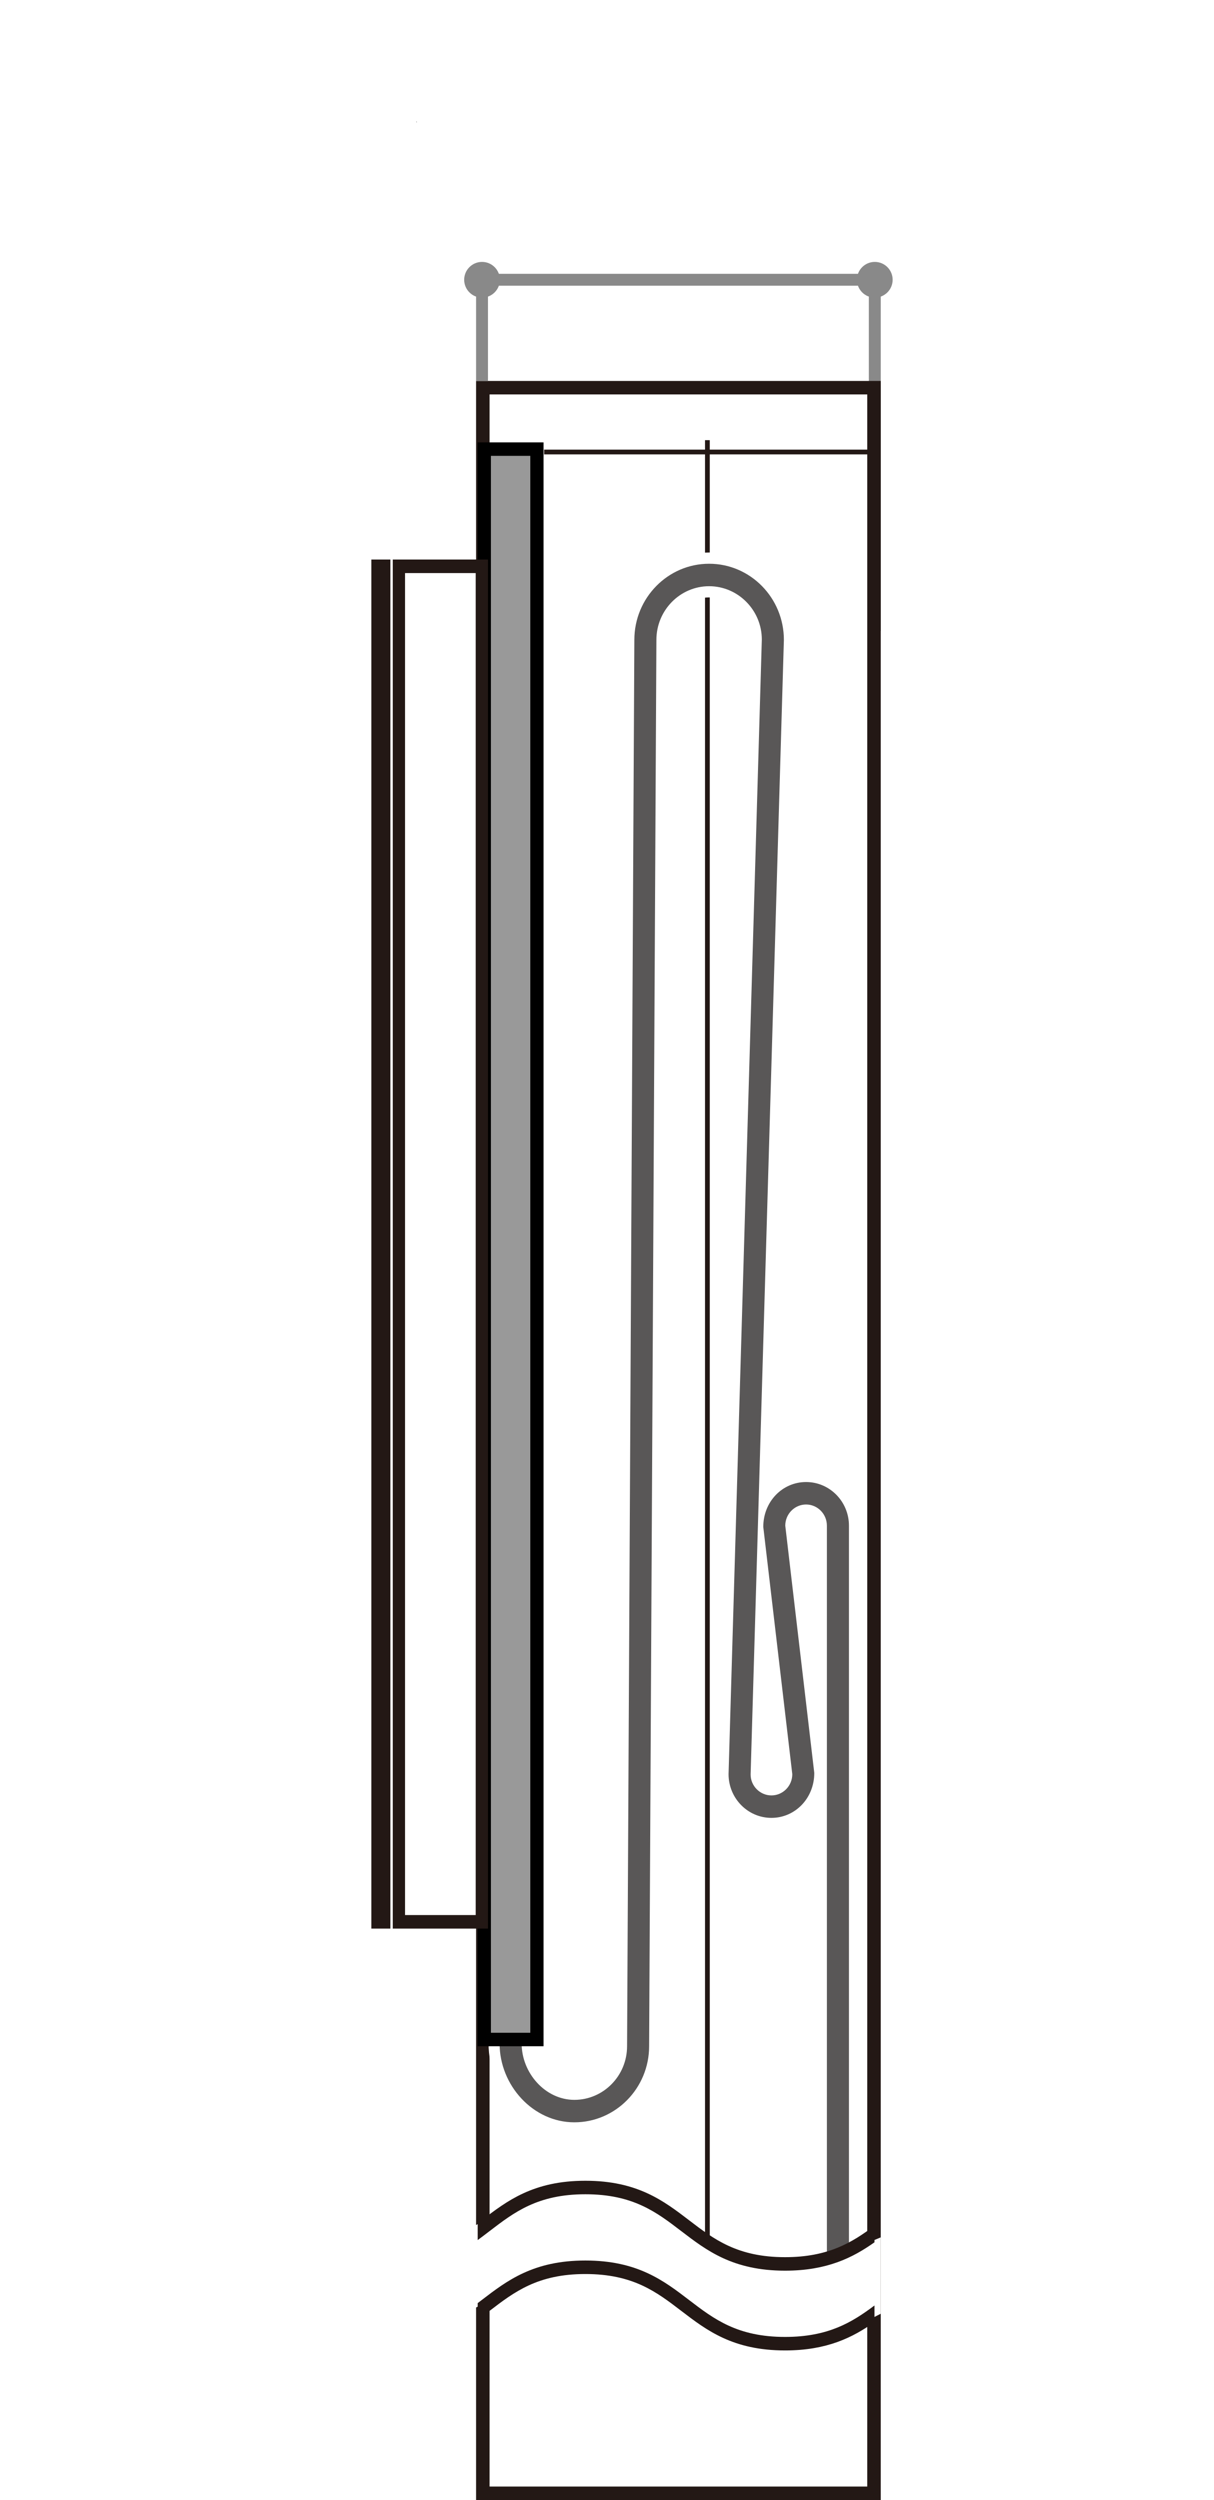 <svg width="102" height="210" viewBox="0 0 102 210" fill="none" xmlns="http://www.w3.org/2000/svg">
<rect width="102" height="210" fill="white"/>
<path d="M74 24H73V53H74V24Z" fill="#898989"/>
<path d="M73.433 32.569H40.702V209.434H73.433V32.569Z" fill="white"/>
<path d="M72.866 33.132V208.868H41.134V33.132H72.866ZM74 32H40V210H74V32Z" fill="#231815"/>
<path d="M59.435 36.973V192.124" stroke="#231815" stroke-width="0.4" stroke-miterlimit="10"/>
<path d="M69.011 192.744V128.156C69.011 127.434 68.436 126.848 67.726 126.848C67.016 126.848 66.441 127.434 66.441 128.156L68.874 148.865C68.881 150.085 68.45 151.168 67.668 151.968C66.908 152.745 65.894 153.173 64.815 153.173C62.574 153.173 60.749 151.316 60.749 149.031L63.544 53.704C63.544 51.512 61.766 49.714 59.579 49.714C57.392 49.714 55.614 51.523 55.614 53.749L55.002 171.892C55.002 175.669 51.975 178.745 48.257 178.745C44.6 178.745 41.511 175.495 41.511 171.648V171.177H44.292V171.648C44.292 173.922 46.146 175.915 48.257 175.915C50.444 175.915 52.222 174.106 52.222 171.884L52.834 53.741C52.834 49.961 55.861 46.884 59.579 46.884C63.298 46.884 66.325 49.964 66.325 53.749L64.203 126.13C64.384 125.798 64.609 125.492 64.876 125.22C65.633 124.446 66.647 124.018 67.726 124.018C69.967 124.018 71.792 125.875 71.792 128.156V192.744H69.011ZM63.529 149.075C63.529 149.757 64.12 150.343 64.815 150.343C65.525 150.343 66.104 149.753 66.104 149.031L64.044 131.506L63.529 149.075Z" fill="#595757"/>
<path d="M59.58 47.354C63.045 47.354 65.862 50.221 65.862 53.748L63.067 149.059C63.067 150.014 63.852 150.813 64.815 150.813C65.782 150.813 66.568 150.014 66.568 149.03L64.131 128.266C64.124 126.132 65.739 124.489 67.727 124.489C69.714 124.489 71.329 126.132 71.329 128.155V192.271H69.475V128.155C69.475 127.175 68.69 126.376 67.727 126.376C66.763 126.376 65.978 127.175 65.978 128.155L68.415 148.919C68.422 151.053 66.803 152.7 64.815 152.7C62.828 152.7 61.213 151.053 61.213 149.03L64.008 53.718C64.008 51.264 62.02 49.241 59.58 49.241C57.139 49.241 55.151 51.264 55.151 53.748L54.539 171.887C54.539 175.406 51.722 178.273 48.257 178.273C44.792 178.273 41.975 175.173 41.975 171.65H43.829C43.829 174.133 45.817 176.386 48.257 176.386C50.698 176.386 52.686 174.367 52.686 171.883L53.298 53.744C53.298 50.221 56.115 47.354 59.58 47.354ZM59.58 46.411C55.605 46.411 52.371 49.7 52.371 53.744L51.759 171.878C51.759 173.846 50.188 175.443 48.257 175.443C46.392 175.443 44.756 173.67 44.756 171.65V170.707H41.048V171.65C41.048 175.751 44.349 179.216 48.257 179.216C52.233 179.216 55.466 175.928 55.466 171.887L56.078 53.753C56.078 51.783 57.649 50.184 59.58 50.184C61.51 50.184 63.081 51.77 63.081 53.718L60.286 149.002C60.286 151.574 62.318 153.643 64.815 153.643C66.018 153.643 67.148 153.166 67.996 152.3C68.203 152.089 68.387 151.86 68.549 151.617V193.215H72.256V128.155C72.256 125.614 70.224 123.546 67.727 123.546C66.598 123.546 65.534 123.965 64.707 124.732L66.788 53.776C66.789 49.702 63.555 46.411 59.58 46.411ZM68.549 142.142L66.898 128.043C66.905 127.694 67.273 127.319 67.727 127.319C68.18 127.319 68.549 127.694 68.549 128.155L68.549 142.142ZM64.815 149.87C64.37 149.87 63.993 149.499 63.993 149.059L64.323 137.827L65.647 149.142C65.641 149.493 65.271 149.87 64.815 149.87Z" fill="white"/>
<path d="M32 162L32 47" stroke="#231815" stroke-width="1.6"/>
<path d="M45.111 37.728H40.693V171.315H45.111V37.728Z" fill="#999999"/>
<path d="M44.557 38.291V170.75H41.246V38.291H44.557ZM45.669 37.159H40.134V171.882H45.669V37.159Z" fill="black"/>
<path d="M41 162H33V47H41V162ZM34.032 160.862H39.968V48.138H34.032V160.862Z" fill="#231815"/>
<path d="M39.361 187.234V194.134L45.808 191.011L49.02 190.381L54.349 191.616L61.011 195.998L65.864 196.918L70.241 196.264L74 194.352V187.936L69.718 189.727L65.816 189.882L61.011 189.171L55.634 185.394L51.066 183.771L47.045 183.893L42.716 185.466L39.361 187.234Z" fill="white"/>
<path d="M73.473 188.351C71.665 189.634 69.495 190.735 65.962 190.735C61.58 190.735 59.373 189.043 57.238 187.411C55.157 185.819 53.192 184.316 49.182 184.316C45.176 184.316 43.215 185.819 41.134 187.411C40.805 187.663 40.475 187.916 40.135 188.164L40.135 186.76C40.246 186.675 40.357 186.59 40.469 186.504C42.601 184.872 44.808 183.181 49.182 183.181C53.561 183.181 55.768 184.872 57.903 186.504C59.984 188.096 61.953 189.6 65.962 189.6C69.588 189.6 71.593 188.37 73.473 186.958L73.473 188.351Z" fill="#231815"/>
<path d="M73.473 195.051C71.665 196.334 69.495 197.435 65.962 197.435C61.58 197.435 59.373 195.743 57.238 194.111C55.157 192.519 53.192 191.016 49.182 191.016C45.176 191.016 43.215 192.519 41.134 194.111C40.805 194.363 40.475 194.616 40.135 194.864L40.135 193.46C40.246 193.375 40.357 193.29 40.469 193.205C42.601 191.572 44.808 189.881 49.182 189.881C53.561 189.881 55.768 191.572 57.903 193.205C59.984 194.796 61.953 196.3 65.962 196.3C69.588 196.3 71.593 195.07 73.473 193.658L73.473 195.051Z" fill="#231815"/>
<path d="M45.718 37.968H73.153" stroke="#231815" stroke-width="0.4"/>
<path d="M41 24H40V32H41V24Z" fill="#898989"/>
<path d="M74 24L74 23L40 23L40 24L74 24Z" fill="#898989"/>
<path d="M73.5 25C74.328 25 75 24.328 75 23.5C75 22.672 74.328 22 73.5 22C72.672 22 72 22.672 72 23.5C72 24.328 72.672 25 73.5 25Z" fill="#898989"/>
<path d="M40.5 25C41.328 25 42 24.328 42 23.5C42 22.672 41.328 22 40.5 22C39.672 22 39 22.672 39 23.5C39 24.328 39.672 25 40.5 25Z" fill="#898989"/>
<mask id="path-19-outside-1_71_3234" maskUnits="userSpaceOnUse" x="17" y="4" width="72" height="16" fill="black">
<rect fill="white" x="17" y="4" width="72" height="16"/>
<path d="M26.134 8.166V7.186L24.426 7.186C24.034 7.186 23.726 7.2 23.432 7.242V6.29C23.754 6.346 23.992 6.36 24.468 6.36L26.134 6.36C26.134 5.87 26.12 5.674 26.064 5.352H27.156C27.1 5.646 27.086 5.87 27.086 6.36H29.214C29.662 6.36 29.956 6.346 30.236 6.318C30.194 6.752 30.194 6.864 30.194 7.186V8.166H30.264C30.67 8.166 30.964 8.138 31.258 8.082V9.034C30.978 8.992 30.698 8.978 30.264 8.978H30.194V10.084C30.194 10.392 30.208 10.714 30.236 10.882C29.886 10.868 29.606 10.854 29.256 10.854H27.086V11.904H29.27C29.746 11.904 30.082 11.89 30.46 11.848V12.772C30.124 12.73 29.76 12.716 29.256 12.716H27.086V13.808H29.844C30.418 13.808 30.782 13.78 31.104 13.738V14.704C30.782 14.662 30.404 14.648 29.844 14.648H27.086V14.886C27.086 15.46 27.1 15.768 27.156 16.118H26.064C26.12 15.768 26.134 15.418 26.134 14.9V14.648H23.992C23.446 14.648 23.152 14.662 22.788 14.718V13.738C23.11 13.794 23.474 13.808 24.006 13.808H26.134V12.716H24.356C23.922 12.716 23.544 12.744 23.222 12.786V11.848C23.572 11.89 23.894 11.904 24.356 11.904H26.134V10.854H24.37C23.992 10.854 23.726 10.868 23.418 10.91V9.986C23.698 10.028 23.95 10.042 24.412 10.042H26.134V8.978L23.894 8.978C23.32 8.978 22.984 8.992 22.648 9.048V8.082C22.998 8.152 23.278 8.166 23.908 8.166L26.134 8.166ZM27.086 8.166H29.256V7.186H27.086V8.166ZM27.086 8.978V10.042H29.256V8.978H27.086ZM20.926 9.986H21.738C22.354 9.986 22.55 9.972 22.788 9.944C22.746 10.154 22.746 10.154 22.69 10.756C22.55 12.072 22.144 13.542 21.612 14.676C22.116 15.278 22.718 15.726 23.376 16.006C24.202 16.356 25.406 16.538 27.002 16.538C28.444 16.538 30.04 16.468 31.37 16.356C31.16 16.846 31.132 16.944 31.048 17.462C29.956 17.49 28.332 17.518 27.184 17.518C23.964 17.518 22.606 17.07 21.164 15.516C20.59 16.454 20.142 17 19.288 17.826C19.064 17.462 18.854 17.224 18.56 16.986C19.498 16.16 19.96 15.6 20.492 14.69C20.212 14.284 20.016 13.934 19.834 13.528C19.4 12.548 19.4 12.548 19.218 12.212L20.17 11.792C20.394 12.618 20.576 13.08 20.968 13.766C21.36 12.842 21.514 12.24 21.71 10.882H20.492C20.114 10.882 19.652 10.896 19.288 10.924C20.296 9.412 20.926 8.292 21.458 7.046L19.89 7.046C19.526 7.046 19.274 7.06 18.952 7.116V6.066C19.26 6.122 19.498 6.136 19.918 6.136L21.248 6.136C21.766 6.136 22.046 6.122 22.256 6.08L22.732 6.71C22.648 6.836 22.578 6.976 22.424 7.312C22.06 8.11 21.444 9.216 20.926 9.986ZM41.1 9.048H39.21C38.58 9.048 38.146 9.062 37.782 9.118V8.04C38.188 8.096 38.566 8.11 39.21 8.11H41.52V7.032C41.52 6.388 41.492 5.926 41.422 5.478H42.626C42.57 5.94 42.556 6.444 42.556 7.032V8.11H43.158C43.732 8.11 44.082 8.082 44.46 8.026V9.132C44.096 9.076 43.704 9.048 43.158 9.048H42.556L42.598 16.51C42.612 17.476 42.318 17.7 40.988 17.7C40.526 17.7 40.12 17.686 39.476 17.644C39.434 17.252 39.35 16.93 39.21 16.566C39.924 16.664 40.372 16.706 40.932 16.706C41.436 16.706 41.562 16.636 41.562 16.37L41.548 11.736C41.548 11.078 41.548 11.078 41.604 10.056C41.128 11.092 40.68 11.82 39.994 12.702C39.224 13.696 38.426 14.452 37.138 15.432C36.914 15.082 36.704 14.844 36.396 14.592C38.538 13.192 40.036 11.428 41.1 9.048ZM36.326 9.02H35.556C36.018 10.154 36.578 10.924 37.544 11.764C37.292 12.044 37.138 12.296 36.956 12.674C36.228 11.904 35.892 11.414 35.402 10.336C35.472 11.204 35.5 11.834 35.5 12.884V16.496C35.5 17.14 35.528 17.588 35.584 17.994L34.394 17.994C34.45 17.602 34.478 17.14 34.478 16.496V13.136C34.478 12.366 34.506 11.47 34.548 10.686C34.03 12.45 33.386 13.752 32.448 14.956C32.224 14.438 32.112 14.256 31.832 13.934C32.98 12.576 33.68 11.176 34.324 9.02H33.428C32.966 9.02 32.616 9.048 32.252 9.104V8.012C32.588 8.082 32.882 8.096 33.47 8.096H34.478V6.738C34.478 6.206 34.45 5.814 34.394 5.436H35.584C35.514 5.828 35.5 6.108 35.5 6.724V8.096H36.326C36.718 8.096 37.026 8.082 37.376 8.026V9.09C37.04 9.048 36.704 9.02 36.326 9.02ZM50.139 17H48.655L53.415 7.662H48.515V6.472L54.913 6.472V7.34L50.139 17ZM56.207 16.916V15.726C56.767 15.922 57.509 16.048 58.167 16.048C59.791 16.048 60.855 15.488 60.855 13.864C60.855 12.408 59.987 11.652 58.419 11.652C57.999 11.652 57.313 11.708 56.781 11.862L56.459 11.47L56.641 6.472L61.835 6.472V7.648L57.733 7.648L57.607 10.714C57.999 10.644 58.419 10.616 58.797 10.616C61.121 10.616 62.171 11.862 62.171 13.696C62.171 15.754 60.799 17.182 58.251 17.182C57.635 17.182 56.851 17.098 56.207 16.916ZM65.284 17H63.996V9.23H65.186V9.86C65.83 9.37 66.53 9.146 67.37 9.146C68.336 9.146 69.078 9.51 69.512 10.154C70.338 9.44 71.178 9.146 72.172 9.146C73.852 9.146 74.804 10.196 74.804 11.876V17H73.516V12.044C73.516 10.7 72.774 10.196 71.85 10.196C71.052 10.196 70.436 10.504 69.89 10.98C69.96 11.26 70.002 11.554 70.002 11.876V17H68.714V12.044C68.714 10.7 67.958 10.21 67.048 10.21C66.348 10.21 65.774 10.448 65.284 10.826V17ZM77.611 17H76.323V9.23L77.513 9.23V9.86C78.157 9.37 78.857 9.146 79.697 9.146C80.663 9.146 81.405 9.51 81.839 10.154C82.665 9.44 83.505 9.146 84.499 9.146C86.179 9.146 87.131 10.196 87.131 11.876V17H85.843V12.044C85.843 10.7 85.101 10.196 84.177 10.196C83.379 10.196 82.763 10.504 82.217 10.98C82.287 11.26 82.329 11.554 82.329 11.876V17H81.041V12.044C81.041 10.7 80.285 10.21 79.375 10.21C78.675 10.21 78.101 10.448 77.611 10.826V17Z"/>
</mask>
<path d="M26.134 8.166V7.186L24.426 7.186C24.034 7.186 23.726 7.2 23.432 7.242V6.29C23.754 6.346 23.992 6.36 24.468 6.36L26.134 6.36C26.134 5.87 26.12 5.674 26.064 5.352H27.156C27.1 5.646 27.086 5.87 27.086 6.36H29.214C29.662 6.36 29.956 6.346 30.236 6.318C30.194 6.752 30.194 6.864 30.194 7.186V8.166H30.264C30.67 8.166 30.964 8.138 31.258 8.082V9.034C30.978 8.992 30.698 8.978 30.264 8.978H30.194V10.084C30.194 10.392 30.208 10.714 30.236 10.882C29.886 10.868 29.606 10.854 29.256 10.854H27.086V11.904H29.27C29.746 11.904 30.082 11.89 30.46 11.848V12.772C30.124 12.73 29.76 12.716 29.256 12.716H27.086V13.808H29.844C30.418 13.808 30.782 13.78 31.104 13.738V14.704C30.782 14.662 30.404 14.648 29.844 14.648H27.086V14.886C27.086 15.46 27.1 15.768 27.156 16.118H26.064C26.12 15.768 26.134 15.418 26.134 14.9V14.648H23.992C23.446 14.648 23.152 14.662 22.788 14.718V13.738C23.11 13.794 23.474 13.808 24.006 13.808H26.134V12.716H24.356C23.922 12.716 23.544 12.744 23.222 12.786V11.848C23.572 11.89 23.894 11.904 24.356 11.904H26.134V10.854H24.37C23.992 10.854 23.726 10.868 23.418 10.91V9.986C23.698 10.028 23.95 10.042 24.412 10.042H26.134V8.978L23.894 8.978C23.32 8.978 22.984 8.992 22.648 9.048V8.082C22.998 8.152 23.278 8.166 23.908 8.166L26.134 8.166ZM27.086 8.166H29.256V7.186H27.086V8.166ZM27.086 8.978V10.042H29.256V8.978H27.086ZM20.926 9.986H21.738C22.354 9.986 22.55 9.972 22.788 9.944C22.746 10.154 22.746 10.154 22.69 10.756C22.55 12.072 22.144 13.542 21.612 14.676C22.116 15.278 22.718 15.726 23.376 16.006C24.202 16.356 25.406 16.538 27.002 16.538C28.444 16.538 30.04 16.468 31.37 16.356C31.16 16.846 31.132 16.944 31.048 17.462C29.956 17.49 28.332 17.518 27.184 17.518C23.964 17.518 22.606 17.07 21.164 15.516C20.59 16.454 20.142 17 19.288 17.826C19.064 17.462 18.854 17.224 18.56 16.986C19.498 16.16 19.96 15.6 20.492 14.69C20.212 14.284 20.016 13.934 19.834 13.528C19.4 12.548 19.4 12.548 19.218 12.212L20.17 11.792C20.394 12.618 20.576 13.08 20.968 13.766C21.36 12.842 21.514 12.24 21.71 10.882H20.492C20.114 10.882 19.652 10.896 19.288 10.924C20.296 9.412 20.926 8.292 21.458 7.046L19.89 7.046C19.526 7.046 19.274 7.06 18.952 7.116V6.066C19.26 6.122 19.498 6.136 19.918 6.136L21.248 6.136C21.766 6.136 22.046 6.122 22.256 6.08L22.732 6.71C22.648 6.836 22.578 6.976 22.424 7.312C22.06 8.11 21.444 9.216 20.926 9.986ZM41.1 9.048H39.21C38.58 9.048 38.146 9.062 37.782 9.118V8.04C38.188 8.096 38.566 8.11 39.21 8.11H41.52V7.032C41.52 6.388 41.492 5.926 41.422 5.478H42.626C42.57 5.94 42.556 6.444 42.556 7.032V8.11H43.158C43.732 8.11 44.082 8.082 44.46 8.026V9.132C44.096 9.076 43.704 9.048 43.158 9.048H42.556L42.598 16.51C42.612 17.476 42.318 17.7 40.988 17.7C40.526 17.7 40.12 17.686 39.476 17.644C39.434 17.252 39.35 16.93 39.21 16.566C39.924 16.664 40.372 16.706 40.932 16.706C41.436 16.706 41.562 16.636 41.562 16.37L41.548 11.736C41.548 11.078 41.548 11.078 41.604 10.056C41.128 11.092 40.68 11.82 39.994 12.702C39.224 13.696 38.426 14.452 37.138 15.432C36.914 15.082 36.704 14.844 36.396 14.592C38.538 13.192 40.036 11.428 41.1 9.048ZM36.326 9.02H35.556C36.018 10.154 36.578 10.924 37.544 11.764C37.292 12.044 37.138 12.296 36.956 12.674C36.228 11.904 35.892 11.414 35.402 10.336C35.472 11.204 35.5 11.834 35.5 12.884V16.496C35.5 17.14 35.528 17.588 35.584 17.994L34.394 17.994C34.45 17.602 34.478 17.14 34.478 16.496V13.136C34.478 12.366 34.506 11.47 34.548 10.686C34.03 12.45 33.386 13.752 32.448 14.956C32.224 14.438 32.112 14.256 31.832 13.934C32.98 12.576 33.68 11.176 34.324 9.02H33.428C32.966 9.02 32.616 9.048 32.252 9.104V8.012C32.588 8.082 32.882 8.096 33.47 8.096H34.478V6.738C34.478 6.206 34.45 5.814 34.394 5.436H35.584C35.514 5.828 35.5 6.108 35.5 6.724V8.096H36.326C36.718 8.096 37.026 8.082 37.376 8.026V9.09C37.04 9.048 36.704 9.02 36.326 9.02ZM50.139 17H48.655L53.415 7.662H48.515V6.472L54.913 6.472V7.34L50.139 17ZM56.207 16.916V15.726C56.767 15.922 57.509 16.048 58.167 16.048C59.791 16.048 60.855 15.488 60.855 13.864C60.855 12.408 59.987 11.652 58.419 11.652C57.999 11.652 57.313 11.708 56.781 11.862L56.459 11.47L56.641 6.472L61.835 6.472V7.648L57.733 7.648L57.607 10.714C57.999 10.644 58.419 10.616 58.797 10.616C61.121 10.616 62.171 11.862 62.171 13.696C62.171 15.754 60.799 17.182 58.251 17.182C57.635 17.182 56.851 17.098 56.207 16.916ZM65.284 17H63.996V9.23H65.186V9.86C65.83 9.37 66.53 9.146 67.37 9.146C68.336 9.146 69.078 9.51 69.512 10.154C70.338 9.44 71.178 9.146 72.172 9.146C73.852 9.146 74.804 10.196 74.804 11.876V17H73.516V12.044C73.516 10.7 72.774 10.196 71.85 10.196C71.052 10.196 70.436 10.504 69.89 10.98C69.96 11.26 70.002 11.554 70.002 11.876V17H68.714V12.044C68.714 10.7 67.958 10.21 67.048 10.21C66.348 10.21 65.774 10.448 65.284 10.826V17ZM77.611 17H76.323V9.23L77.513 9.23V9.86C78.157 9.37 78.857 9.146 79.697 9.146C80.663 9.146 81.405 9.51 81.839 10.154C82.665 9.44 83.505 9.146 84.499 9.146C86.179 9.146 87.131 10.196 87.131 11.876V17H85.843V12.044C85.843 10.7 85.101 10.196 84.177 10.196C83.379 10.196 82.763 10.504 82.217 10.98C82.287 11.26 82.329 11.554 82.329 11.876V17H81.041V12.044C81.041 10.7 80.285 10.21 79.375 10.21C78.675 10.21 78.101 10.448 77.611 10.826V17Z" fill="#464646"/>
<path d="M26.134 8.166V9.166H27.134V8.166H26.134ZM26.134 7.186H27.134V6.186L26.134 6.186V7.186ZM23.432 7.242H22.432V8.395L23.573 8.232L23.432 7.242ZM23.432 6.29L23.603 5.305L22.432 5.101V6.29H23.432ZM26.134 6.36V7.36H27.134V6.36H26.134ZM26.064 5.352V4.352L24.875 4.352L25.079 5.523L26.064 5.352ZM27.156 5.352L28.138 5.539L28.364 4.352H27.156V5.352ZM27.086 6.36L26.086 6.36V7.36H27.086V6.36ZM30.236 6.318L31.231 6.414L31.349 5.202L30.137 5.323L30.236 6.318ZM30.194 8.166H29.194V9.166H30.194V8.166ZM31.258 8.082H32.258V6.874L31.071 7.1L31.258 8.082ZM31.258 9.034L31.11 10.023L32.258 10.195V9.034H31.258ZM30.194 8.978V7.978H29.194V8.978H30.194ZM30.236 10.882L30.196 11.881L31.424 11.93L31.222 10.718L30.236 10.882ZM27.086 10.854V9.854H26.086V10.854L27.086 10.854ZM27.086 11.904L26.086 11.904V12.904L27.086 12.904V11.904ZM30.46 11.848H31.46V10.731L30.35 10.854L30.46 11.848ZM30.46 12.772L30.336 13.764L31.46 13.905V12.772H30.46ZM27.086 12.716V11.716L26.086 11.716V12.716L27.086 12.716ZM27.086 13.808L26.086 13.808V14.808H27.086V13.808ZM31.104 13.738L32.104 13.738V12.599L30.975 12.746L31.104 13.738ZM31.104 14.704L30.975 15.696L32.104 15.843V14.704H31.104ZM27.086 14.648V13.648L26.086 13.648V14.648H27.086ZM27.156 16.118V17.118H28.329L28.143 15.96L27.156 16.118ZM26.064 16.118L25.077 15.96L24.891 17.118H26.064V16.118ZM26.134 14.648H27.134V13.648L26.134 13.648V14.648ZM22.788 14.718H21.788V15.884L22.94 15.706L22.788 14.718ZM22.788 13.738L22.959 12.753L21.788 12.549V13.738H22.788ZM26.134 13.808V14.808H27.134V13.808L26.134 13.808ZM26.134 12.716L27.134 12.716V11.716L26.134 11.716V12.716ZM23.222 12.786H22.222V13.925L23.351 13.778L23.222 12.786ZM23.222 11.848L23.341 10.855L22.222 10.721V11.848H23.222ZM26.134 11.904V12.904L27.134 12.904V11.904L26.134 11.904ZM26.134 10.854L27.134 10.854V9.854H26.134V10.854ZM23.418 10.91H22.418V12.056L23.553 11.901L23.418 10.91ZM23.418 9.986L23.566 8.997L22.418 8.825V9.986H23.418ZM26.134 10.042V11.042L27.134 11.042V10.042L26.134 10.042ZM26.134 8.978H27.134V7.978H26.134V8.978ZM22.648 9.048H21.648V10.229L22.812 10.034L22.648 9.048ZM22.648 8.082L22.844 7.101L21.648 6.862V8.082H22.648ZM27.086 8.166H26.086V9.166H27.086V8.166ZM29.256 8.166V9.166H30.256V8.166H29.256ZM29.256 7.186H30.256V6.186H29.256V7.186ZM27.086 7.186V6.186L26.086 6.186V7.186H27.086ZM27.086 8.978V7.978H26.086V8.978H27.086ZM27.086 10.042L26.086 10.042V11.042L27.086 11.042V10.042ZM29.256 10.042V11.042H30.256V10.042H29.256ZM29.256 8.978H30.256V7.978H29.256V8.978ZM20.926 9.986L20.096 9.428L19.048 10.986H20.926V9.986ZM22.788 9.944L23.769 10.14L24.039 8.79L22.671 8.951L22.788 9.944ZM22.69 10.756L23.684 10.862L23.686 10.849L22.69 10.756ZM21.612 14.676L20.707 14.251L20.436 14.829L20.845 15.318L21.612 14.676ZM23.376 16.006L22.984 16.926L22.986 16.927L23.376 16.006ZM31.37 16.356L32.289 16.75L32.945 15.22L31.286 15.36L31.37 16.356ZM31.048 17.462L31.074 18.462L31.902 18.44L32.035 17.622L31.048 17.462ZM21.164 15.516L21.897 14.836L21 13.869L20.311 14.994L21.164 15.516ZM19.288 17.826L18.436 18.35L19.089 19.41L19.983 18.545L19.288 17.826ZM18.56 16.986L17.899 16.235L17.01 17.018L17.931 17.763L18.56 16.986ZM20.492 14.69L21.355 15.195L21.676 14.646L21.315 14.122L20.492 14.69ZM19.834 13.528L18.92 13.933L18.922 13.937L19.834 13.528ZM19.218 12.212L18.814 11.297L17.822 11.735L18.339 12.688L19.218 12.212ZM20.17 11.792L21.135 11.53L20.831 10.408L19.766 10.877L20.17 11.792ZM20.968 13.766L20.1 14.262L21.101 16.014L21.889 14.156L20.968 13.766ZM21.71 10.882L22.7 11.025L22.865 9.882H21.71V10.882ZM19.288 10.924L18.456 10.369L17.316 12.079L19.365 11.921L19.288 10.924ZM21.458 7.046L22.378 7.439L22.972 6.046H21.458V7.046ZM18.952 7.116H17.952V8.305L19.123 8.101L18.952 7.116ZM18.952 6.066L19.131 5.082L17.952 4.868V6.066H18.952ZM22.256 6.08L23.054 5.477L22.675 4.976L22.06 5.099L22.256 6.08ZM22.732 6.71L23.564 7.265L23.958 6.674L23.53 6.107L22.732 6.71ZM22.424 7.312L21.515 6.895L21.514 6.897L22.424 7.312ZM27.134 8.166V7.186L25.134 7.186V8.166H27.134ZM26.134 6.186H24.426V8.186L26.134 8.186V6.186ZM24.426 6.186C24.012 6.186 23.651 6.2 23.291 6.252L23.573 8.232C23.8 8.2 24.055 8.186 24.426 8.186V6.186ZM24.432 7.242V6.29H22.432V7.242H24.432ZM23.261 7.275C23.663 7.345 23.965 7.36 24.468 7.36V5.36C24.019 5.36 23.845 5.347 23.603 5.305L23.261 7.275ZM24.468 7.36L26.134 7.36V5.36L24.468 5.36V7.36ZM27.134 6.36C27.134 5.837 27.119 5.579 27.049 5.181L25.079 5.523C25.122 5.769 25.134 5.903 25.134 6.36L27.134 6.36ZM26.064 6.352L27.156 6.352V4.352H26.064V6.352ZM26.174 5.165C26.1 5.55 26.086 5.847 26.086 6.36L28.086 6.36C28.086 5.893 28.1 5.742 28.138 5.539L26.174 5.165ZM27.086 7.36H29.214V5.36H27.086V7.36ZM29.214 7.36C29.685 7.36 30.013 7.345 30.335 7.313L30.137 5.323C29.899 5.347 29.639 5.36 29.214 5.36V7.36ZM29.241 6.222C29.195 6.694 29.194 6.839 29.194 7.186H31.194C31.194 6.889 31.193 6.81 31.231 6.414L29.241 6.222ZM29.194 7.186V8.166H31.194V7.186H29.194ZM30.194 9.166H30.264V7.166H30.194V9.166ZM30.264 9.166C30.723 9.166 31.08 9.134 31.445 9.064L31.071 7.1C30.848 7.142 30.617 7.166 30.264 7.166V9.166ZM30.258 8.082V9.034H32.258V8.082H30.258ZM31.406 8.045C31.055 7.992 30.718 7.978 30.264 7.978V9.978C30.678 9.978 30.901 9.992 31.11 10.023L31.406 8.045ZM30.264 7.978H30.194V9.978H30.264V7.978ZM29.194 8.978V10.084H31.194V8.978H29.194ZM29.194 10.084C29.194 10.395 29.207 10.79 29.25 11.046L31.222 10.718C31.209 10.639 31.194 10.389 31.194 10.084H29.194ZM30.276 9.883C29.936 9.869 29.631 9.854 29.256 9.854V11.854C29.581 11.854 29.836 11.867 30.196 11.881L30.276 9.883ZM29.256 9.854H27.086V11.854H29.256V9.854ZM26.086 10.854V11.904L28.086 11.904V10.854L26.086 10.854ZM27.086 12.904H29.27V10.904H27.086V12.904ZM29.27 12.904C29.769 12.904 30.144 12.889 30.57 12.842L30.35 10.854C30.02 10.891 29.723 10.904 29.27 10.904V12.904ZM29.46 11.848V12.772H31.46V11.848H29.46ZM30.584 11.78C30.187 11.73 29.775 11.716 29.256 11.716V13.716C29.745 13.716 30.061 13.73 30.336 13.764L30.584 11.78ZM29.256 11.716H27.086V13.716H29.256V11.716ZM26.086 12.716V13.808L28.086 13.808V12.716L26.086 12.716ZM27.086 14.808H29.844V12.808H27.086V14.808ZM29.844 14.808C30.455 14.808 30.863 14.778 31.233 14.73L30.975 12.746C30.701 12.782 30.381 12.808 29.844 12.808V14.808ZM30.104 13.738V14.704H32.104V13.738L30.104 13.738ZM31.233 13.712C30.844 13.662 30.413 13.648 29.844 13.648V15.648C30.395 15.648 30.72 15.662 30.975 15.696L31.233 13.712ZM29.844 13.648H27.086V15.648H29.844V13.648ZM26.086 14.648V14.886H28.086V14.648H26.086ZM26.086 14.886C26.086 15.475 26.1 15.846 26.169 16.276L28.143 15.96C28.1 15.69 28.086 15.445 28.086 14.886H26.086ZM27.156 15.118H26.064V17.118H27.156V15.118ZM27.051 16.276C27.12 15.845 27.134 15.431 27.134 14.9H25.134C25.134 15.405 25.12 15.691 25.077 15.96L27.051 16.276ZM27.134 14.9V14.648H25.134V14.9H27.134ZM26.134 13.648H23.992V15.648H26.134V13.648ZM23.992 13.648C23.426 13.648 23.073 13.662 22.636 13.73L22.94 15.706C23.23 15.662 23.466 15.648 23.992 15.648V13.648ZM23.788 14.718V13.738H21.788V14.718L23.788 14.718ZM22.617 14.723C23.03 14.795 23.469 14.808 24.006 14.808V12.808C23.479 12.808 23.189 12.793 22.959 12.753L22.617 14.723ZM24.006 14.808H26.134V12.808H24.006V14.808ZM27.134 13.808V12.716L25.134 12.716V13.808L27.134 13.808ZM26.134 11.716H24.356V13.716H26.134V11.716ZM24.356 11.716C23.879 11.716 23.458 11.747 23.093 11.794L23.351 13.778C23.63 13.741 23.965 13.716 24.356 13.716V11.716ZM24.222 12.786V11.848H22.222V12.786H24.222ZM23.103 12.841C23.506 12.889 23.871 12.904 24.356 12.904V10.904C23.917 10.904 23.638 10.891 23.341 10.855L23.103 12.841ZM24.356 12.904H26.134V10.904H24.356V12.904ZM27.134 11.904V10.854L25.134 10.854V11.904L27.134 11.904ZM26.134 9.854L24.37 9.854V11.854H26.134V9.854ZM24.37 9.854C23.962 9.854 23.648 9.869 23.283 9.919L23.553 11.901C23.804 11.867 24.022 11.854 24.37 11.854V9.854ZM24.418 10.91V9.986H22.418V10.91H24.418ZM23.27 10.975C23.62 11.027 23.928 11.042 24.412 11.042V9.042C23.972 9.042 23.776 9.029 23.566 8.997L23.27 10.975ZM24.412 11.042H26.134V9.042L24.412 9.042V11.042ZM27.134 10.042V8.978H25.134V10.042L27.134 10.042ZM26.134 7.978L23.894 7.978V9.978L26.134 9.978V7.978ZM23.894 7.978C23.311 7.978 22.906 7.991 22.484 8.062L22.812 10.034C23.062 9.993 23.328 9.978 23.894 9.978V7.978ZM23.648 9.048V8.082H21.648V9.048H23.648ZM22.452 9.063C22.904 9.153 23.268 9.166 23.908 9.166V7.166C23.288 7.166 23.092 7.151 22.844 7.101L22.452 9.063ZM23.908 9.166L26.134 9.166V7.166L23.908 7.166V9.166ZM27.086 9.166H29.256V7.166H27.086V9.166ZM30.256 8.166V7.186H28.256V8.166H30.256ZM29.256 6.186H27.086V8.186H29.256V6.186ZM26.086 7.186V8.166H28.086V7.186H26.086ZM26.086 8.978V10.042L28.086 10.042V8.978H26.086ZM27.086 11.042H29.256V9.042H27.086V11.042ZM30.256 10.042V8.978H28.256V10.042H30.256ZM29.256 7.978H27.086V9.978H29.256V7.978ZM20.926 10.986H21.738V8.986H20.926V10.986ZM21.738 10.986C22.373 10.986 22.612 10.972 22.905 10.937L22.671 8.951C22.488 8.972 22.335 8.986 21.738 8.986V10.986ZM21.807 9.748C21.754 10.017 21.75 10.068 21.694 10.663L23.686 10.849C23.715 10.539 23.727 10.407 23.737 10.323C23.744 10.262 23.748 10.241 23.769 10.14L21.807 9.748ZM21.696 10.65C21.567 11.861 21.189 13.222 20.707 14.251L22.517 15.101C23.099 13.862 23.533 12.283 23.684 10.862L21.696 10.65ZM20.845 15.318C21.445 16.034 22.173 16.581 22.984 16.926L23.768 15.086C23.263 14.871 22.787 14.522 22.379 14.034L20.845 15.318ZM22.986 16.927C23.994 17.354 25.355 17.538 27.002 17.538V15.538C25.457 15.538 24.41 15.358 23.766 15.085L22.986 16.927ZM27.002 17.538C28.472 17.538 30.096 17.467 31.454 17.352L31.286 15.36C29.984 15.469 28.416 15.538 27.002 15.538V17.538ZM30.451 15.962C30.347 16.205 30.264 16.403 30.201 16.619C30.139 16.836 30.102 17.046 30.061 17.302L32.035 17.622C32.078 17.36 32.097 17.262 32.122 17.178C32.147 17.093 32.183 16.997 32.289 16.75L30.451 15.962ZM31.022 16.462C29.935 16.49 28.32 16.518 27.184 16.518V18.518C28.343 18.518 29.977 18.49 31.074 18.462L31.022 16.462ZM27.184 16.518C25.602 16.518 24.588 16.405 23.822 16.151C23.095 15.909 22.532 15.52 21.897 14.836L20.431 16.196C21.238 17.066 22.075 17.678 23.192 18.049C24.271 18.407 25.546 18.518 27.184 18.518V16.518ZM20.311 14.994C19.786 15.852 19.393 16.333 18.593 17.107L19.983 18.545C20.89 17.667 21.394 17.056 22.017 16.038L20.311 14.994ZM20.14 17.302C19.86 16.847 19.576 16.522 19.189 16.209L17.931 17.763C18.132 17.926 18.268 18.077 18.436 18.35L20.14 17.302ZM19.221 17.736C20.23 16.848 20.764 16.207 21.355 15.195L19.629 14.185C19.156 14.993 18.766 15.472 17.899 16.235L19.221 17.736ZM21.315 14.122C21.069 13.765 20.903 13.468 20.747 13.119L18.922 13.937C19.129 14.4 19.355 14.803 19.669 15.258L21.315 14.122ZM20.748 13.123C20.316 12.147 20.301 12.112 20.097 11.736L18.339 12.688C18.499 12.984 18.484 12.949 18.92 13.933L20.748 13.123ZM19.622 13.127L20.574 12.707L19.766 10.877L18.814 11.297L19.622 13.127ZM19.205 12.054C19.448 12.949 19.66 13.492 20.1 14.262L21.836 13.27C21.492 12.668 21.34 12.287 21.135 11.53L19.205 12.054ZM21.889 14.156C22.324 13.13 22.496 12.438 22.7 11.025L20.72 10.739C20.532 12.042 20.396 12.554 20.047 13.376L21.889 14.156ZM21.71 9.882H20.492V11.882H21.71V9.882ZM20.492 9.882C20.095 9.882 19.607 9.897 19.211 9.927L19.365 11.921C19.697 11.896 20.133 11.882 20.492 11.882V9.882ZM20.12 11.479C21.15 9.933 21.814 8.758 22.378 7.439L20.538 6.653C20.038 7.826 19.442 8.891 18.456 10.369L20.12 11.479ZM21.458 6.046L19.89 6.046V8.046H21.458V6.046ZM19.89 6.046C19.491 6.046 19.178 6.062 18.781 6.131L19.123 8.101C19.37 8.058 19.561 8.046 19.89 8.046V6.046ZM19.952 7.116V6.066H17.952V7.116H19.952ZM18.773 7.05C19.164 7.121 19.468 7.136 19.918 7.136V5.136C19.528 5.136 19.356 5.123 19.131 5.082L18.773 7.05ZM19.918 7.136H21.248V5.136L19.918 5.136V7.136ZM21.248 7.136C21.759 7.136 22.132 7.125 22.452 7.061L22.06 5.099C21.96 5.119 21.773 5.136 21.248 5.136V7.136ZM21.458 6.683L21.934 7.313L23.53 6.107L23.054 5.477L21.458 6.683ZM21.9 6.155C21.765 6.357 21.665 6.568 21.515 6.895L23.333 7.729C23.491 7.384 23.531 7.315 23.564 7.265L21.9 6.155ZM21.514 6.897C21.173 7.645 20.584 8.703 20.096 9.428L21.756 10.544C22.304 9.729 22.947 8.575 23.334 7.727L21.514 6.897ZM41.1 9.048L42.013 9.456L42.642 8.048H41.1V9.048ZM37.782 9.118H36.782V10.284L37.934 10.106L37.782 9.118ZM37.782 8.04L37.919 7.049L36.782 6.893V8.04H37.782ZM41.52 8.11V9.11H42.52V8.11H41.52ZM41.422 5.478V4.478H40.254L40.434 5.632L41.422 5.478ZM42.626 5.478L43.619 5.598L43.755 4.478L42.626 4.478V5.478ZM42.556 8.11H41.556V9.11H42.556V8.11ZM44.46 8.026H45.46V6.867L44.313 7.037L44.46 8.026ZM44.46 9.132L44.308 10.12L45.46 10.298V9.132H44.46ZM42.556 9.048V8.048H41.55L41.556 9.054L42.556 9.048ZM42.598 16.51L41.598 16.516L41.598 16.524L42.598 16.51ZM39.476 17.644L38.482 17.75L38.571 18.587L39.411 18.642L39.476 17.644ZM39.21 16.566L39.346 15.575L37.669 15.345L38.277 16.925L39.21 16.566ZM41.562 16.37L42.562 16.37L42.562 16.367L41.562 16.37ZM41.548 11.736L40.548 11.736L40.548 11.739L41.548 11.736ZM41.604 10.056L42.602 10.111L40.695 9.639L41.604 10.056ZM39.994 12.702L39.205 12.088L39.203 12.09L39.994 12.702ZM37.138 15.432L36.296 15.971L36.88 16.885L37.743 16.228L37.138 15.432ZM36.396 14.592L35.849 13.755L34.706 14.502L35.763 15.366L36.396 14.592ZM35.556 9.02V8.02H34.069L34.63 9.397L35.556 9.02ZM37.544 11.764L38.287 12.433L38.968 11.677L38.2 11.009L37.544 11.764ZM36.956 12.674L36.229 13.361L37.227 14.416L37.857 13.108L36.956 12.674ZM35.402 10.336L36.312 9.922L34.405 10.416L35.402 10.336ZM35.584 17.994V18.994H36.731L36.575 17.857L35.584 17.994ZM34.394 17.994L33.404 17.853L33.241 18.994H34.394V17.994ZM34.548 10.686L35.547 10.739L33.589 10.404L34.548 10.686ZM32.448 14.956L31.53 15.353L32.2 16.902L33.237 15.571L32.448 14.956ZM31.832 13.934L31.068 13.288L30.515 13.943L31.077 14.59L31.832 13.934ZM34.324 9.02L35.282 9.306L35.666 8.02H34.324V9.02ZM32.252 9.104H31.252V10.27L32.404 10.092L32.252 9.104ZM32.252 8.012L32.456 7.033L31.252 6.782V8.012H32.252ZM34.478 8.096V9.096H35.478V8.096H34.478ZM34.394 5.436V4.436H33.235L33.405 5.583L34.394 5.436ZM35.584 5.436L36.568 5.612L36.778 4.436L35.584 4.436V5.436ZM35.5 8.096H34.5V9.096H35.5V8.096ZM37.376 8.026H38.376V6.853L37.218 7.039L37.376 8.026ZM37.376 9.09L37.252 10.082L38.376 10.223V9.09H37.376ZM41.1 8.048H39.21V10.048H41.1V8.048ZM39.21 8.048C38.579 8.048 38.077 8.061 37.63 8.13L37.934 10.106C38.215 10.063 38.581 10.048 39.21 10.048V8.048ZM38.782 9.118V8.04H36.782V9.118H38.782ZM37.645 9.031C38.121 9.096 38.554 9.11 39.21 9.11V7.11C38.578 7.11 38.255 7.096 37.919 7.049L37.645 9.031ZM39.21 9.11H41.52V7.11H39.21V9.11ZM42.52 8.11V7.032H40.52V8.11H42.52ZM42.52 7.032C42.52 6.358 42.491 5.841 42.41 5.324L40.434 5.632C40.493 6.011 40.52 6.418 40.52 7.032H42.52ZM41.422 6.478H42.626V4.478H41.422V6.478ZM41.633 5.358C41.57 5.881 41.556 6.434 41.556 7.032L43.556 7.032C43.556 6.454 43.57 5.999 43.619 5.598L41.633 5.358ZM41.556 7.032V8.11H43.556V7.032L41.556 7.032ZM42.556 9.11H43.158V7.11H42.556V9.11ZM43.158 9.11C43.773 9.11 44.173 9.079 44.606 9.015L44.313 7.037C43.991 7.085 43.691 7.11 43.158 7.11V9.11ZM43.46 8.026V9.132H45.46V8.026H43.46ZM44.612 8.144C44.185 8.078 43.74 8.048 43.158 8.048V10.048C43.668 10.048 44.007 10.074 44.308 10.12L44.612 8.144ZM43.158 8.048H42.556V10.048H43.158V8.048ZM41.556 9.054L41.598 16.516L43.598 16.504L43.556 9.042L41.556 9.054ZM41.598 16.524C41.599 16.621 41.597 16.692 41.592 16.745C41.589 16.77 41.587 16.788 41.584 16.801C41.583 16.808 41.582 16.812 41.582 16.815C41.581 16.819 41.58 16.82 41.58 16.82C41.585 16.804 41.619 16.725 41.701 16.664C41.758 16.622 41.771 16.641 41.637 16.664C41.504 16.686 41.302 16.7 40.988 16.7V18.7C41.339 18.7 41.672 18.686 41.969 18.636C42.263 18.586 42.597 18.49 42.893 18.27C43.56 17.775 43.605 17.002 43.598 16.495L41.598 16.524ZM40.988 16.7C40.553 16.7 40.169 16.687 39.541 16.646L39.411 18.642C40.071 18.685 40.499 18.7 40.988 18.7V16.7ZM40.47 17.538C40.418 17.049 40.311 16.642 40.143 16.207L38.277 16.925C38.389 17.218 38.45 17.455 38.482 17.75L40.47 17.538ZM39.074 17.557C39.81 17.658 40.308 17.706 40.932 17.706V15.706C40.436 15.706 40.038 15.67 39.346 15.575L39.074 17.557ZM40.932 17.706C41.075 17.706 41.226 17.701 41.372 17.683C41.51 17.665 41.709 17.626 41.909 17.519C42.138 17.396 42.331 17.202 42.447 16.943C42.549 16.716 42.562 16.501 42.562 16.37H40.562C40.562 16.366 40.562 16.34 40.568 16.301C40.575 16.261 40.589 16.199 40.622 16.126C40.698 15.955 40.829 15.829 40.963 15.757C41.068 15.7 41.141 15.696 41.114 15.699C41.094 15.702 41.041 15.706 40.932 15.706V17.706ZM42.562 16.367L42.548 11.733L40.548 11.739L40.562 16.373L42.562 16.367ZM42.548 11.736C42.548 11.103 42.547 11.123 42.602 10.111L40.605 10.001C40.549 11.033 40.548 11.053 40.548 11.736H42.548ZM40.695 9.639C40.252 10.602 39.845 11.265 39.205 12.088L40.783 13.316C41.515 12.375 42.004 11.582 42.513 10.473L40.695 9.639ZM39.203 12.09C38.502 12.996 37.773 13.692 36.532 14.636L37.743 16.228C39.079 15.212 39.947 14.396 40.785 13.314L39.203 12.09ZM37.98 14.893C37.702 14.459 37.423 14.14 37.029 13.818L35.763 15.366C35.985 15.548 36.126 15.706 36.296 15.971L37.98 14.893ZM36.943 15.429C39.248 13.922 40.872 12.008 42.013 9.456L40.187 8.64C39.2 10.848 37.828 12.462 35.849 13.755L36.943 15.429ZM36.326 8.02H35.556V10.02H36.326V8.02ZM34.63 9.397C35.154 10.684 35.81 11.582 36.888 12.519L38.2 11.009C37.346 10.266 36.882 9.623 36.482 8.643L34.63 9.397ZM36.801 11.095C36.467 11.466 36.264 11.806 36.055 12.24L37.857 13.108C38.012 12.786 38.117 12.622 38.287 12.433L36.801 11.095ZM37.683 11.987C37.033 11.3 36.758 10.903 36.312 9.922L34.492 10.75C35.026 11.925 35.423 12.508 36.229 13.361L37.683 11.987ZM34.405 10.416C34.473 11.257 34.5 11.86 34.5 12.884H36.5C36.5 11.808 36.471 11.151 36.399 10.256L34.405 10.416ZM34.5 12.884V16.496L36.5 16.496V12.884H34.5ZM34.5 16.496C34.5 17.17 34.529 17.666 34.593 18.131L36.575 17.857C36.527 17.51 36.5 17.11 36.5 16.496L34.5 16.496ZM35.584 16.994L34.394 16.994V18.994L35.584 18.994V16.994ZM35.384 18.135C35.449 17.68 35.478 17.167 35.478 16.496L33.478 16.496C33.478 17.113 33.451 17.524 33.404 17.853L35.384 18.135ZM35.478 16.496V13.136H33.478V16.496L35.478 16.496ZM35.478 13.136C35.478 12.387 35.505 11.509 35.547 10.739L33.549 10.633C33.507 11.431 33.478 12.345 33.478 13.136H35.478ZM33.589 10.404C33.099 12.069 32.507 13.253 31.659 14.341L33.237 15.571C34.265 14.251 34.961 12.831 35.508 10.968L33.589 10.404ZM33.366 14.559C33.111 13.97 32.949 13.695 32.587 13.278L31.077 14.59C31.275 14.817 31.337 14.905 31.53 15.353L33.366 14.559ZM32.596 14.58C33.855 13.089 34.61 11.555 35.282 9.306L33.366 8.734C32.75 10.797 32.105 12.063 31.068 13.288L32.596 14.58ZM34.324 8.02H33.428V10.02H34.324V8.02ZM33.428 8.02C32.919 8.02 32.518 8.051 32.1 8.116L32.404 10.092C32.714 10.045 33.013 10.02 33.428 10.02V8.02ZM33.252 9.104V8.012L31.252 8.012V9.104L33.252 9.104ZM32.048 8.991C32.492 9.083 32.874 9.096 33.47 9.096V7.096C32.89 7.096 32.684 7.081 32.456 7.033L32.048 8.991ZM33.47 9.096H34.478V7.096H33.47V9.096ZM35.478 8.096V6.738H33.478V8.096H35.478ZM35.478 6.738C35.478 6.168 35.448 5.725 35.383 5.289L33.405 5.583C33.452 5.903 33.478 6.244 33.478 6.738H35.478ZM34.394 6.436H35.584V4.436H34.394V6.436ZM34.6 5.26C34.514 5.739 34.5 6.089 34.5 6.724H36.5C36.5 6.127 36.514 5.917 36.568 5.612L34.6 5.26ZM34.5 6.724V8.096H36.5V6.724H34.5ZM35.5 9.096H36.326V7.096H35.5V9.096ZM36.326 9.096C36.745 9.096 37.111 9.081 37.534 9.013L37.218 7.039C36.941 7.083 36.691 7.096 36.326 7.096V9.096ZM36.376 8.026V9.09H38.376V8.026H36.376ZM37.5 8.098C37.135 8.052 36.756 8.02 36.326 8.02V10.02C36.652 10.02 36.945 10.044 37.252 10.082L37.5 8.098ZM50.139 17V18H50.76L51.036 17.443L50.139 17ZM48.655 17L47.764 16.546L47.023 18H48.655V17ZM53.415 7.662L54.306 8.116L55.047 6.662L53.415 6.662V7.662ZM48.515 7.662L47.515 7.662V8.662H48.515V7.662ZM48.515 6.472V5.472L47.515 5.472V6.472L48.515 6.472ZM54.913 6.472H55.913V5.472H54.913V6.472ZM54.913 7.34L55.81 7.783L55.913 7.574V7.34H54.913ZM50.139 16H48.655V18H50.139V16ZM49.546 17.454L54.306 8.116L52.524 7.208L47.764 16.546L49.546 17.454ZM53.415 6.662H48.515V8.662H53.415V6.662ZM49.515 7.662V6.472L47.515 6.472V7.662L49.515 7.662ZM48.515 7.472L54.913 7.472V5.472L48.515 5.472V7.472ZM53.913 6.472V7.34L55.913 7.34V6.472L53.913 6.472ZM54.017 6.897L49.243 16.557L51.036 17.443L55.81 7.783L54.017 6.897ZM56.207 16.916H55.207V17.673L55.935 17.878L56.207 16.916ZM56.207 15.726L56.537 14.782L55.207 14.316V15.726H56.207ZM56.781 11.862L56.008 12.497L56.426 13.006L57.059 12.823L56.781 11.862ZM56.459 11.47L55.459 11.434L55.446 11.812L55.686 12.105L56.459 11.47ZM56.641 6.472V5.472H55.676L55.641 6.436L56.641 6.472ZM61.835 6.472H62.835V5.472H61.835V6.472ZM61.835 7.648V8.648H62.835V7.648H61.835ZM57.733 7.648V6.648H56.773L56.733 7.607L57.733 7.648ZM57.607 10.714L56.608 10.673L56.556 11.917L57.782 11.698L57.607 10.714ZM57.207 16.916V15.726L55.207 15.726V16.916H57.207ZM55.876 16.67C56.548 16.905 57.402 17.048 58.167 17.048V15.048C57.616 15.048 56.986 14.939 56.537 14.782L55.876 16.67ZM58.167 17.048C59.06 17.048 59.988 16.9 60.71 16.372C61.494 15.799 61.855 14.916 61.855 13.864H59.855C59.855 14.436 59.683 14.646 59.529 14.758C59.313 14.916 58.897 15.048 58.167 15.048V17.048ZM61.855 13.864C61.855 12.934 61.571 12.077 60.893 11.468C60.233 10.875 59.348 10.652 58.419 10.652V12.652C59.057 12.652 59.39 12.807 59.556 12.956C59.704 13.089 59.855 13.338 59.855 13.864H61.855ZM58.419 10.652C57.944 10.652 57.157 10.712 56.503 10.901L57.059 12.823C57.469 12.704 58.053 12.652 58.419 12.652V10.652ZM57.553 11.227L57.231 10.835L55.686 12.105L56.008 12.497L57.553 11.227ZM57.458 11.506L57.64 6.508L55.641 6.436L55.459 11.434L57.458 11.506ZM56.641 7.472L61.835 7.472V5.472L56.641 5.472V7.472ZM60.835 6.472V7.648H62.835V6.472H60.835ZM61.835 6.648L57.733 6.648V8.648H61.835V6.648ZM56.733 7.607L56.608 10.673L58.606 10.755L58.732 7.689L56.733 7.607ZM57.782 11.698C58.104 11.641 58.463 11.616 58.797 11.616V9.616C58.374 9.616 57.894 9.647 57.431 9.73L57.782 11.698ZM58.797 11.616C59.786 11.616 60.345 11.879 60.656 12.183C60.965 12.486 61.171 12.966 61.171 13.696H63.171C63.171 12.591 62.851 11.532 62.054 10.753C61.26 9.976 60.131 9.616 58.797 9.616V11.616ZM61.171 13.696C61.171 14.496 60.91 15.084 60.486 15.478C60.054 15.879 59.341 16.182 58.251 16.182V18.182C59.708 18.182 60.955 17.771 61.847 16.944C62.745 16.109 63.171 14.954 63.171 13.696H61.171ZM58.251 16.182C57.706 16.182 57.016 16.106 56.479 15.954L55.935 17.878C56.685 18.09 57.563 18.182 58.251 18.182V16.182ZM65.284 17V18H66.284V17H65.284ZM63.996 17H62.996V18H63.996V17ZM63.996 9.23V8.23H62.996V9.23H63.996ZM65.186 9.23H66.186V8.23H65.186V9.23ZM65.186 9.86H64.186V11.877L65.792 10.656L65.186 9.86ZM69.512 10.154L68.683 10.713L69.313 11.648L70.166 10.911L69.512 10.154ZM74.804 17V18H75.804V17H74.804ZM73.516 17H72.516V18H73.516V17ZM69.89 10.98L69.233 10.226L68.772 10.629L68.92 11.223L69.89 10.98ZM70.002 17V18H71.002V17H70.002ZM68.714 17H67.714V18H68.714V17ZM65.284 10.826L64.673 10.034L64.284 10.335V10.826H65.284ZM65.284 16H63.996V18H65.284V16ZM64.996 17V9.23H62.996V17H64.996ZM63.996 10.23H65.186V8.23H63.996V10.23ZM64.186 9.23V9.86H66.186V9.23H64.186ZM65.792 10.656C66.25 10.307 66.734 10.146 67.37 10.146V8.146C66.327 8.146 65.411 8.433 64.581 9.064L65.792 10.656ZM67.37 10.146C68.074 10.146 68.471 10.398 68.683 10.713L70.341 9.595C69.685 8.622 68.598 8.146 67.37 8.146V10.146ZM70.166 10.911C70.81 10.354 71.418 10.146 72.172 10.146V8.146C70.939 8.146 69.866 8.526 68.858 9.397L70.166 10.911ZM72.172 10.146C72.799 10.146 73.172 10.336 73.393 10.569C73.621 10.81 73.804 11.22 73.804 11.876H75.804C75.804 10.852 75.512 9.897 74.844 9.193C74.169 8.481 73.226 8.146 72.172 8.146V10.146ZM73.804 11.876V17H75.804V11.876H73.804ZM74.804 16H73.516V18H74.804V16ZM74.516 17V12.044H72.516V17H74.516ZM74.516 12.044C74.516 11.191 74.277 10.437 73.728 9.901C73.186 9.371 72.485 9.196 71.85 9.196V11.196C72.139 11.196 72.272 11.273 72.331 11.331C72.384 11.383 72.516 11.553 72.516 12.044H74.516ZM71.85 9.196C70.754 9.196 69.913 9.633 69.233 10.226L70.547 11.734C70.959 11.375 71.351 11.196 71.85 11.196V9.196ZM68.92 11.223C68.972 11.431 69.002 11.644 69.002 11.876L71.002 11.876C71.002 11.464 70.948 11.088 70.86 10.738L68.92 11.223ZM69.002 11.876V17H71.002V11.876L69.002 11.876ZM70.002 16H68.714V18H70.002V16ZM69.714 17V12.044H67.714V17H69.714ZM69.714 12.044C69.714 11.185 69.468 10.433 68.915 9.901C68.37 9.379 67.672 9.21 67.048 9.21V11.21C67.334 11.21 67.469 11.286 67.53 11.345C67.582 11.394 67.714 11.559 67.714 12.044H69.714ZM67.048 9.21C66.098 9.21 65.314 9.54 64.673 10.034L65.895 11.618C66.235 11.355 66.599 11.21 67.048 11.21V9.21ZM64.284 10.826V17H66.284V10.826H64.284ZM77.611 17V18H78.611V17H77.611ZM76.323 17H75.323V18H76.323V17ZM76.323 9.23V8.23H75.323V9.23H76.323ZM77.513 9.23H78.513V8.23H77.513V9.23ZM77.513 9.86L76.513 9.86V11.877L78.118 10.656L77.513 9.86ZM81.839 10.154L81.01 10.713L81.64 11.648L82.493 10.911L81.839 10.154ZM87.131 17V18H88.131V17H87.131ZM85.843 17H84.843V18H85.843V17ZM82.217 10.98L81.56 10.226L81.098 10.629L81.247 11.223L82.217 10.98ZM82.329 17V18H83.329V17H82.329ZM81.041 17H80.041V18H81.041V17ZM77.611 10.826L77 10.034L76.611 10.335V10.826H77.611ZM77.611 16H76.323V18H77.611V16ZM77.323 17V9.23H75.323V17H77.323ZM76.323 10.23H77.513V8.23L76.323 8.23V10.23ZM76.513 9.23V9.86L78.513 9.86V9.23L76.513 9.23ZM78.118 10.656C78.576 10.307 79.06 10.146 79.697 10.146V8.146C78.653 8.146 77.737 8.433 76.907 9.064L78.118 10.656ZM79.697 10.146C80.401 10.146 80.798 10.398 81.01 10.713L82.668 9.595C82.012 8.622 80.925 8.146 79.697 8.146V10.146ZM82.493 10.911C83.137 10.354 83.745 10.146 84.499 10.146V8.146C83.265 8.146 82.193 8.526 81.185 9.397L82.493 10.911ZM84.499 10.146C85.125 10.146 85.498 10.336 85.719 10.569C85.947 10.81 86.131 11.22 86.131 11.876H88.131C88.131 10.852 87.838 9.897 87.171 9.193C86.495 8.481 85.552 8.146 84.499 8.146V10.146ZM86.131 11.876V17H88.131V11.876H86.131ZM87.131 16H85.843V18H87.131V16ZM86.843 17V12.044H84.843V17H86.843ZM86.843 12.044C86.843 11.191 86.604 10.437 86.055 9.901C85.513 9.371 84.812 9.196 84.177 9.196V11.196C84.466 11.196 84.598 11.273 84.658 11.331C84.711 11.383 84.843 11.553 84.843 12.044H86.843ZM84.177 9.196C83.08 9.196 82.24 9.633 81.56 10.226L82.874 11.734C83.286 11.375 83.677 11.196 84.177 11.196V9.196ZM81.247 11.223C81.299 11.431 81.329 11.644 81.329 11.876H83.329C83.329 11.464 83.275 11.088 83.187 10.738L81.247 11.223ZM81.329 11.876V17H83.329V11.876H81.329ZM82.329 16H81.041V18H82.329V16ZM82.041 17V12.044H80.041V17H82.041ZM82.041 12.044C82.041 11.185 81.795 10.433 81.241 9.901C80.697 9.379 79.999 9.21 79.375 9.21V11.21C79.66 11.21 79.796 11.286 79.857 11.345C79.909 11.394 80.041 11.559 80.041 12.044H82.041ZM79.375 9.21C78.424 9.21 77.64 9.54 77 10.034L78.222 11.618C78.561 11.355 78.925 11.21 79.375 11.21V9.21ZM76.611 10.826V17H78.611V10.826H76.611Z" fill="white" mask="url(#path-19-outside-1_71_3234)"/>
</svg>
